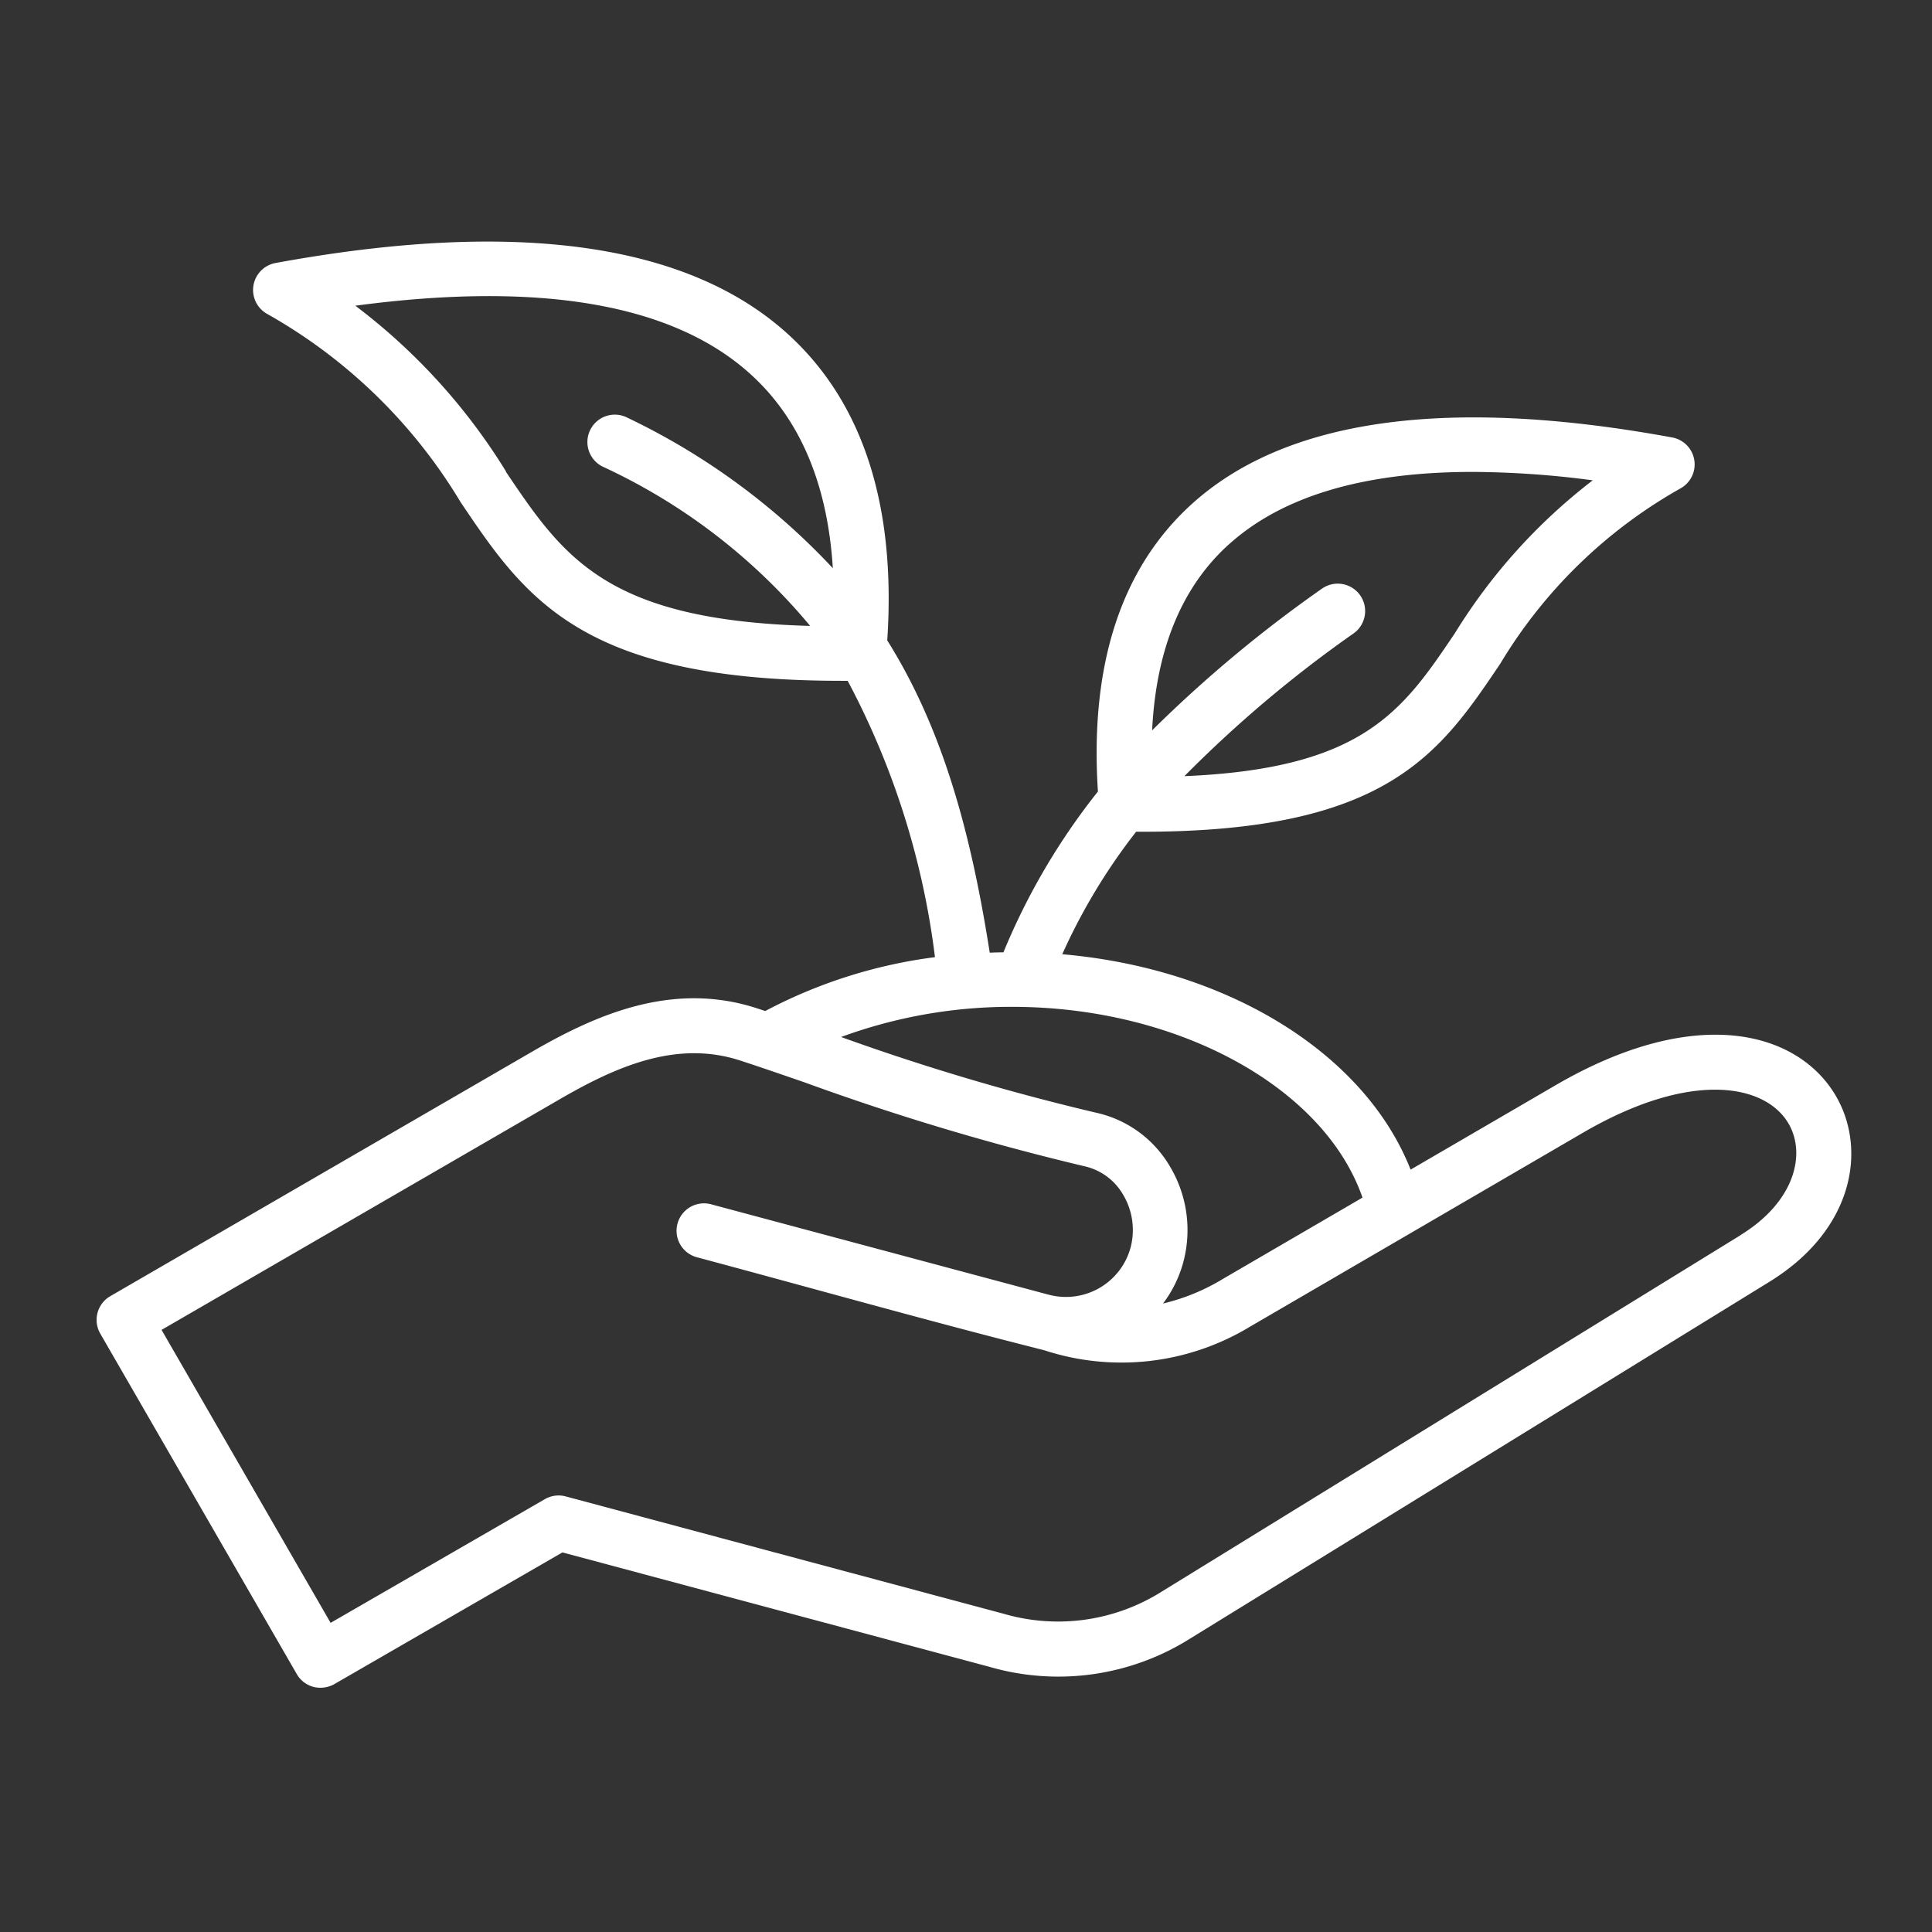 <?xml version="1.0" encoding="UTF-8"?>
<svg xmlns="http://www.w3.org/2000/svg" xmlns:xlink="http://www.w3.org/1999/xlink" width="80" height="80" viewBox="0 0 80 80">
  <rect x="0" y="0" width="80" height="80" fill="#333333" stroke="none"/>
  <defs>
    <clipPath id="clip-pflanzenschutz">
      <rect width="80" height="80"></rect>
    </clipPath>
  </defs>
  <g id="pflanzenschutz" clip-path="url(#clip-pflanzenschutz)">
    <path id="Path_9105" data-name="Path 9105" d="M71.994,80.348c-1.579-2.637-5.774-3.783-11.585-.4l-6,3.493c-1.9-4.82-7.573-8.325-14.424-8.919a24.586,24.586,0,0,1,3.058-5.072H43.3c10.132,0,12.309-3.23,14.82-6.956A20.34,20.34,0,0,1,65.6,55.224a1.135,1.135,0,0,0-.355-2.1c-9.315-1.711-16.016-.778-19.917,2.775-2.909,2.649-4.208,6.646-3.866,11.885a27.488,27.488,0,0,0-3.913,6.659c-.19,0-.379.007-.567.014-.791-5.042-1.963-9.291-4.244-12.931.371-5.592-1.009-9.855-4.107-12.677-4.152-3.782-11.3-4.774-21.23-2.948A1.135,1.135,0,0,0,7.048,48a21.818,21.818,0,0,1,8.022,7.8c2.673,3.966,4.988,7.4,15.783,7.4l.246,0a32.935,32.935,0,0,1,3.615,11.443,20.6,20.6,0,0,0-7.027,2.23l-.355-.116c-3.5-1.134-6.664.274-9.3,1.8L.565,88.681a1.135,1.135,0,0,0-.414,1.55l8.138,14.1a1.136,1.136,0,0,0,.689.529,1.184,1.184,0,0,0,.861-.113l9.449-5.456,17.686,4.739a10.242,10.242,0,0,0,8.315-1.177L69.263,88.088c3.533-2.176,4.048-5.54,2.731-7.74ZM16.953,54.534a24.982,24.982,0,0,0-6.241-6.866C18.388,46.644,23.9,47.6,27.1,50.524c2.036,1.854,3.168,4.543,3.385,8.013A28.332,28.332,0,0,0,21.968,52.3a1.135,1.135,0,0,0-1.022,2.027,24.568,24.568,0,0,1,8.6,6.6c-8.451-.233-10.217-2.852-12.6-6.385ZM52.416,84.6l-5.789,3.372a8.583,8.583,0,0,1-2.469,1.013A5,5,0,0,0,45,87.26a5.134,5.134,0,0,0-.573-3.979A4.719,4.719,0,0,0,41.4,81.087a96.282,96.282,0,0,1-10.573-3.138A20.39,20.39,0,0,1,37.909,76.7c6.891,0,12.931,3.345,14.508,7.9ZM46.86,57.574c2.211-2.014,5.6-3.024,10.116-3.024a38.8,38.8,0,0,1,4.975.348,23.544,23.544,0,0,0-5.708,6.33c-2.163,3.21-3.782,5.61-11.2,5.92a51.135,51.135,0,0,1,7.01-5.914,1.135,1.135,0,1,0-1.328-1.841,54.09,54.09,0,0,0-7.019,5.858c.164-3.339,1.217-5.916,3.152-7.678ZM68.073,86.154,44.1,100.916a8.049,8.049,0,0,1-6.537.917l-18.14-4.861a1.135,1.135,0,0,0-.861.113l-8.873,5.123-7-12.131,16.486-9.55c2.315-1.341,4.822-2.464,7.463-1.607.784.254,1.715.576,2.7.916a104.03,104.03,0,0,0,11.575,3.467,2.469,2.469,0,0,1,1.58,1.156,2.854,2.854,0,0,1,.32,2.211,2.771,2.771,0,0,1-3.373,1.953l-.006,0L25.443,84.876a1.135,1.135,0,1,0-.588,2.193c4.791,1.283,9.568,2.636,14.377,3.849a10.278,10.278,0,0,0,8.537-.98l13.781-8.027c4.448-2.591,7.522-2.022,8.495-.4.745,1.243.306,3.236-1.973,4.639Z" transform="translate(4.001 -35.009)" fill="#fff"></path>
  </g>
</svg>
